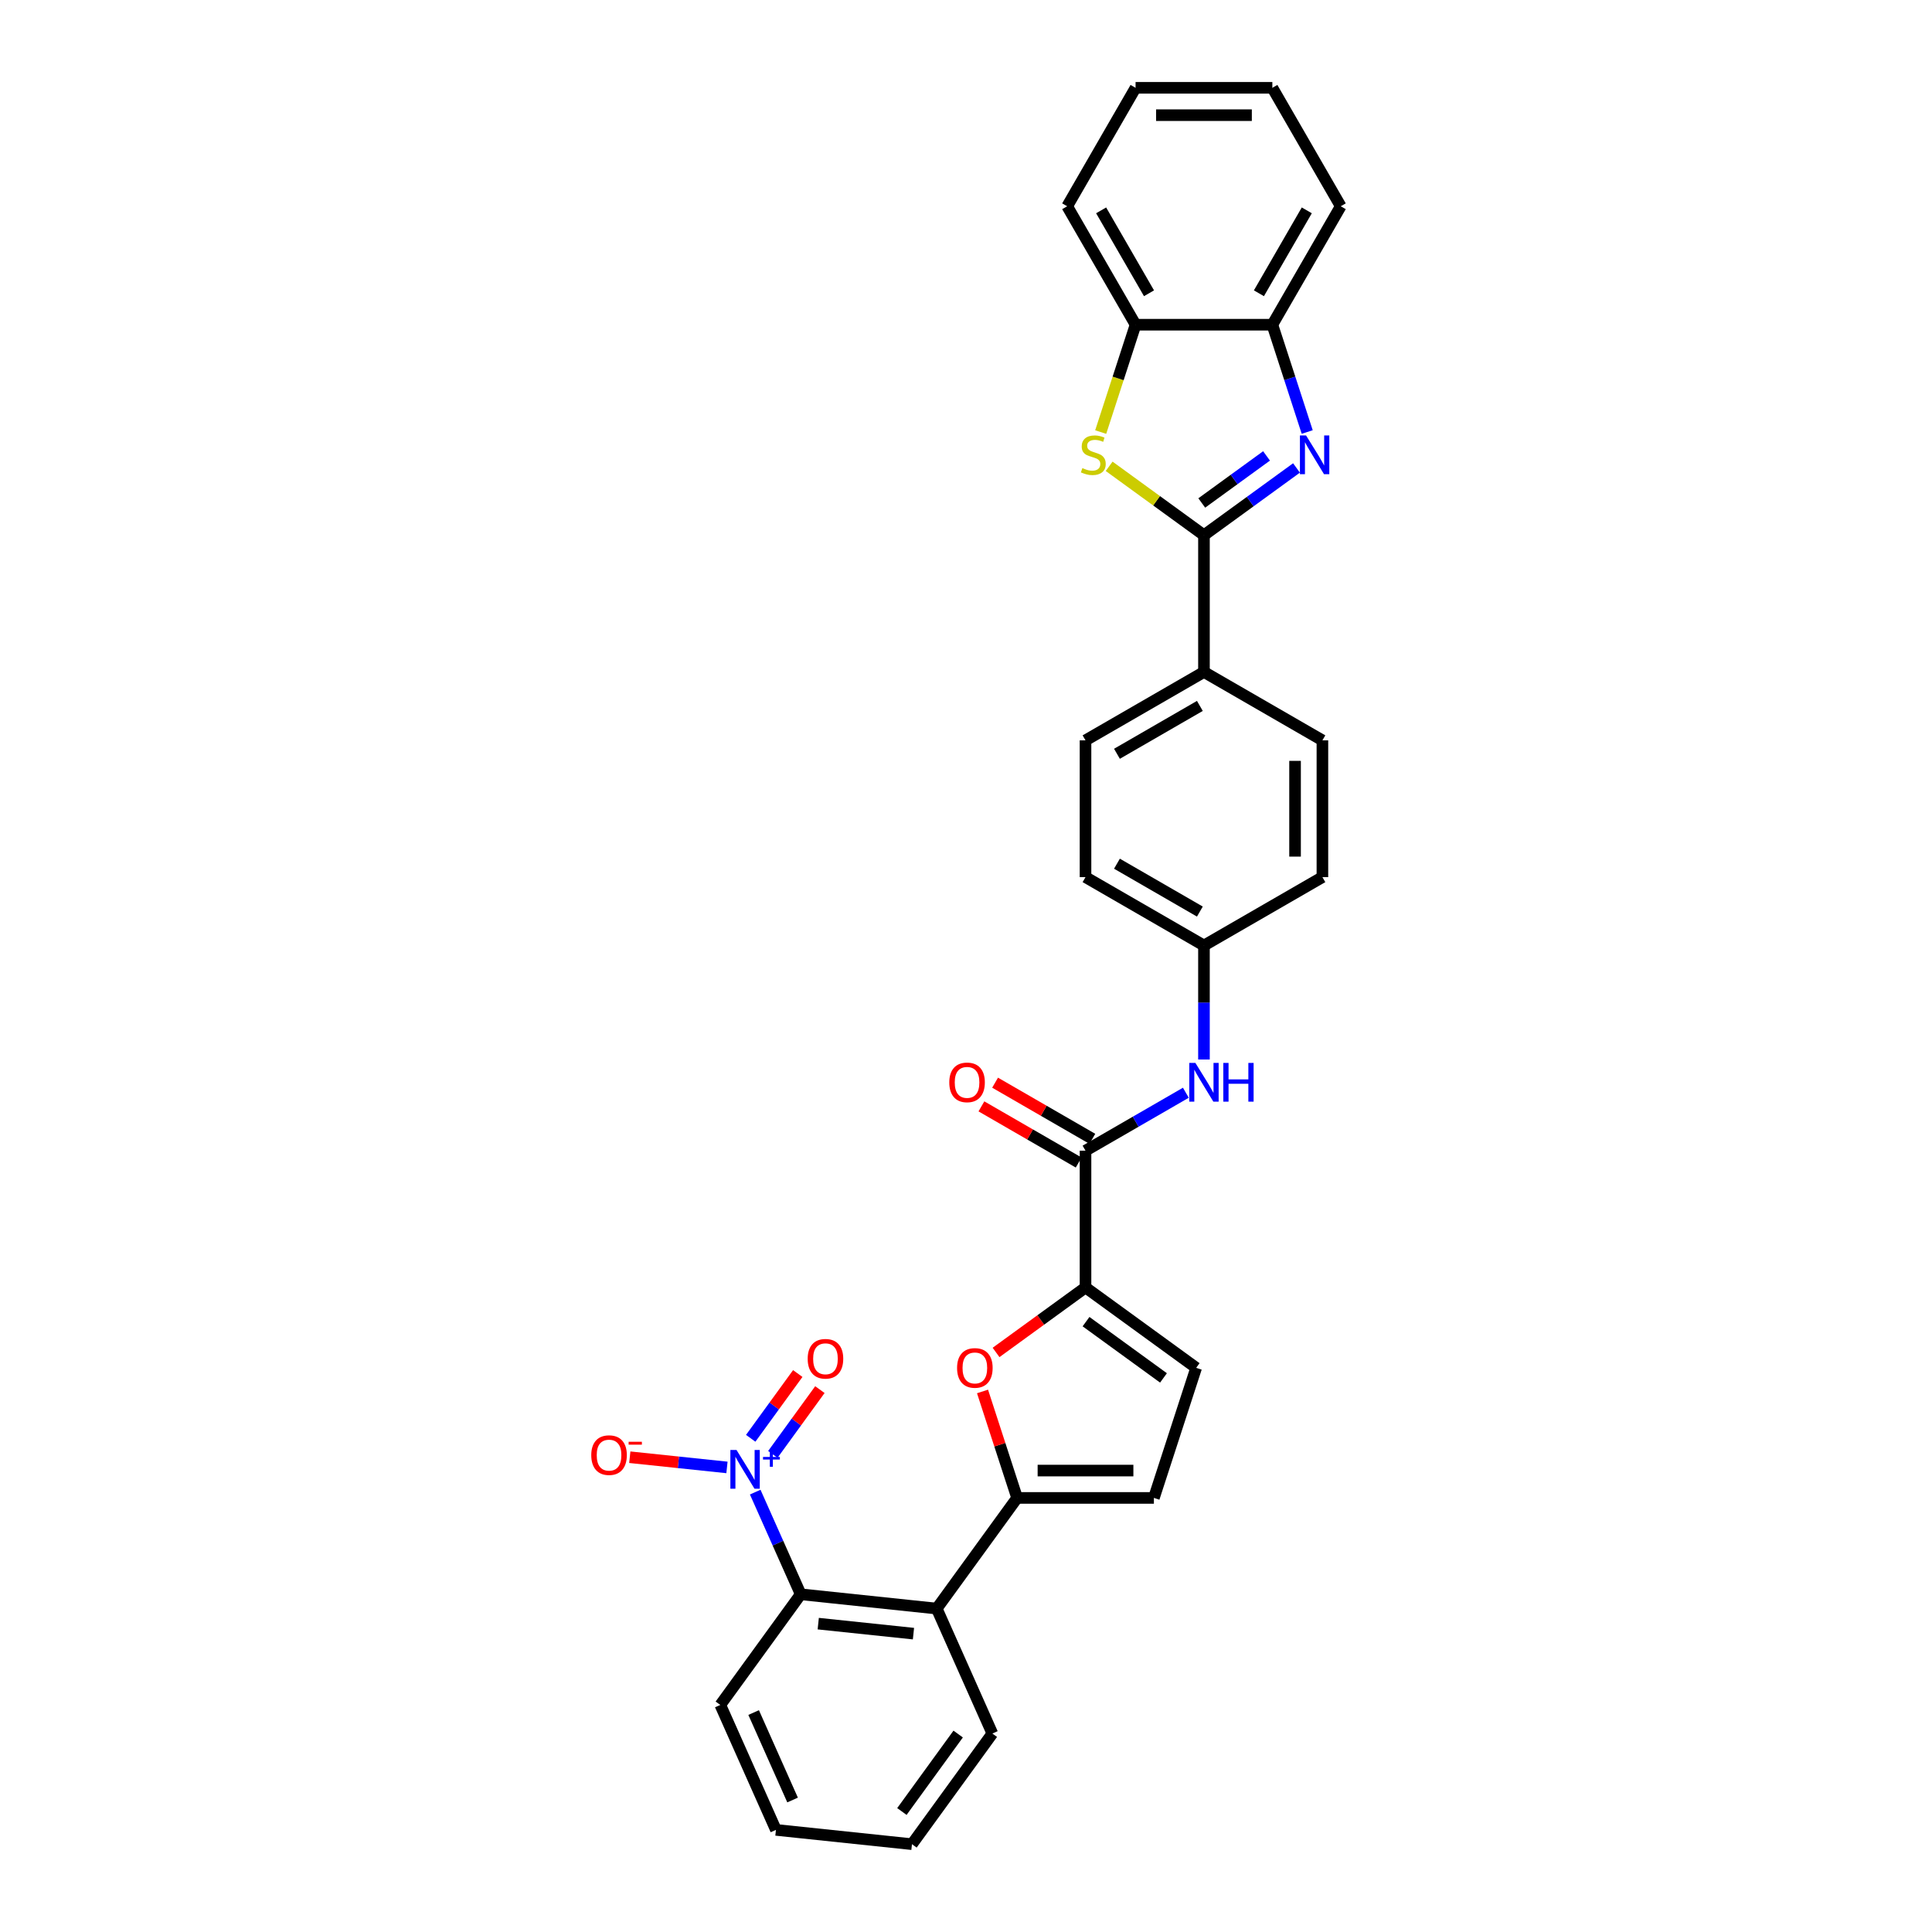 <?xml version='1.0' encoding='iso-8859-1'?>
<svg version='1.1' baseProfile='full'
              xmlns='http://www.w3.org/2000/svg'
                      xmlns:rdkit='http://www.rdkit.org/xml'
                      xmlns:xlink='http://www.w3.org/1999/xlink'
                  xml:space='preserve'
width='1000px' height='1000px' viewBox='0 0 1000 1000'>
<!-- END OF HEADER -->
<rect style='opacity:1.0;fill:#FFFFFF;stroke:none' width='1000' height='1000' x='0' y='0'> </rect>
<path class='bond-0' d='M 623.167,277.015 L 647.118,259.614' style='fill:none;fill-rule:evenodd;stroke:#000000;stroke-width:6px;stroke-linecap:butt;stroke-linejoin:miter;stroke-opacity:1' />
<path class='bond-0' d='M 647.118,259.614 L 671.068,242.213' style='fill:none;fill-rule:evenodd;stroke:#0000FF;stroke-width:6px;stroke-linecap:butt;stroke-linejoin:miter;stroke-opacity:1' />
<path class='bond-0' d='M 622.03,260.34 L 638.795,248.159' style='fill:none;fill-rule:evenodd;stroke:#000000;stroke-width:6px;stroke-linecap:butt;stroke-linejoin:miter;stroke-opacity:1' />
<path class='bond-0' d='M 638.795,248.159 L 655.561,235.979' style='fill:none;fill-rule:evenodd;stroke:#0000FF;stroke-width:6px;stroke-linecap:butt;stroke-linejoin:miter;stroke-opacity:1' />
<path class='bond-3' d='M 623.167,277.015 L 598.63,259.187' style='fill:none;fill-rule:evenodd;stroke:#000000;stroke-width:6px;stroke-linecap:butt;stroke-linejoin:miter;stroke-opacity:1' />
<path class='bond-3' d='M 598.63,259.187 L 574.092,241.359' style='fill:none;fill-rule:evenodd;stroke:#CCCC00;stroke-width:6px;stroke-linecap:butt;stroke-linejoin:miter;stroke-opacity:1' />
<path class='bond-14' d='M 623.167,277.015 L 623.167,347.809' style='fill:none;fill-rule:evenodd;stroke:#000000;stroke-width:6px;stroke-linecap:butt;stroke-linejoin:miter;stroke-opacity:1' />
<path class='bond-11' d='M 676.609,223.609 L 667.587,195.841' style='fill:none;fill-rule:evenodd;stroke:#0000FF;stroke-width:6px;stroke-linecap:butt;stroke-linejoin:miter;stroke-opacity:1' />
<path class='bond-11' d='M 667.587,195.841 L 658.565,168.074' style='fill:none;fill-rule:evenodd;stroke:#000000;stroke-width:6px;stroke-linecap:butt;stroke-linejoin:miter;stroke-opacity:1' />
<path class='bond-1' d='M 390.899,772.319 L 402.671,798.758' style='fill:none;fill-rule:evenodd;stroke:#0000FF;stroke-width:6px;stroke-linecap:butt;stroke-linejoin:miter;stroke-opacity:1' />
<path class='bond-1' d='M 402.671,798.758 L 414.443,825.198' style='fill:none;fill-rule:evenodd;stroke:#000000;stroke-width:6px;stroke-linecap:butt;stroke-linejoin:miter;stroke-opacity:1' />
<path class='bond-15' d='M 376.275,759.539 L 351.127,756.896' style='fill:none;fill-rule:evenodd;stroke:#0000FF;stroke-width:6px;stroke-linecap:butt;stroke-linejoin:miter;stroke-opacity:1' />
<path class='bond-15' d='M 351.127,756.896 L 325.979,754.253' style='fill:none;fill-rule:evenodd;stroke:#FF0000;stroke-width:6px;stroke-linecap:butt;stroke-linejoin:miter;stroke-opacity:1' />
<path class='bond-16' d='M 400.021,752.786 L 412.199,736.024' style='fill:none;fill-rule:evenodd;stroke:#0000FF;stroke-width:6px;stroke-linecap:butt;stroke-linejoin:miter;stroke-opacity:1' />
<path class='bond-16' d='M 412.199,736.024 L 424.377,719.263' style='fill:none;fill-rule:evenodd;stroke:#FF0000;stroke-width:6px;stroke-linecap:butt;stroke-linejoin:miter;stroke-opacity:1' />
<path class='bond-16' d='M 388.566,744.463 L 400.744,727.702' style='fill:none;fill-rule:evenodd;stroke:#0000FF;stroke-width:6px;stroke-linecap:butt;stroke-linejoin:miter;stroke-opacity:1' />
<path class='bond-16' d='M 400.744,727.702 L 412.922,710.941' style='fill:none;fill-rule:evenodd;stroke:#FF0000;stroke-width:6px;stroke-linecap:butt;stroke-linejoin:miter;stroke-opacity:1' />
<path class='bond-2' d='M 526.461,775.324 L 517.508,747.769' style='fill:none;fill-rule:evenodd;stroke:#000000;stroke-width:6px;stroke-linecap:butt;stroke-linejoin:miter;stroke-opacity:1' />
<path class='bond-2' d='M 517.508,747.769 L 508.554,720.214' style='fill:none;fill-rule:evenodd;stroke:#FF0000;stroke-width:6px;stroke-linecap:butt;stroke-linejoin:miter;stroke-opacity:1' />
<path class='bond-6' d='M 526.461,775.324 L 484.849,832.598' style='fill:none;fill-rule:evenodd;stroke:#000000;stroke-width:6px;stroke-linecap:butt;stroke-linejoin:miter;stroke-opacity:1' />
<path class='bond-34' d='M 526.461,775.324 L 597.255,775.324' style='fill:none;fill-rule:evenodd;stroke:#000000;stroke-width:6px;stroke-linecap:butt;stroke-linejoin:miter;stroke-opacity:1' />
<path class='bond-34' d='M 537.08,761.165 L 586.636,761.165' style='fill:none;fill-rule:evenodd;stroke:#000000;stroke-width:6px;stroke-linecap:butt;stroke-linejoin:miter;stroke-opacity:1' />
<path class='bond-12' d='M 569.717,223.637 L 578.744,195.855' style='fill:none;fill-rule:evenodd;stroke:#CCCC00;stroke-width:6px;stroke-linecap:butt;stroke-linejoin:miter;stroke-opacity:1' />
<path class='bond-12' d='M 578.744,195.855 L 587.77,168.074' style='fill:none;fill-rule:evenodd;stroke:#000000;stroke-width:6px;stroke-linecap:butt;stroke-linejoin:miter;stroke-opacity:1' />
<path class='bond-4' d='M 515.557,700.022 L 538.708,683.203' style='fill:none;fill-rule:evenodd;stroke:#FF0000;stroke-width:6px;stroke-linecap:butt;stroke-linejoin:miter;stroke-opacity:1' />
<path class='bond-4' d='M 538.708,683.203 L 561.858,666.383' style='fill:none;fill-rule:evenodd;stroke:#000000;stroke-width:6px;stroke-linecap:butt;stroke-linejoin:miter;stroke-opacity:1' />
<path class='bond-5' d='M 561.858,666.383 L 561.858,595.589' style='fill:none;fill-rule:evenodd;stroke:#000000;stroke-width:6px;stroke-linecap:butt;stroke-linejoin:miter;stroke-opacity:1' />
<path class='bond-10' d='M 561.858,666.383 L 619.132,707.995' style='fill:none;fill-rule:evenodd;stroke:#000000;stroke-width:6px;stroke-linecap:butt;stroke-linejoin:miter;stroke-opacity:1' />
<path class='bond-10' d='M 562.127,684.08 L 602.218,713.208' style='fill:none;fill-rule:evenodd;stroke:#000000;stroke-width:6px;stroke-linecap:butt;stroke-linejoin:miter;stroke-opacity:1' />
<path class='bond-8' d='M 484.849,832.598 L 414.443,825.198' style='fill:none;fill-rule:evenodd;stroke:#000000;stroke-width:6px;stroke-linecap:butt;stroke-linejoin:miter;stroke-opacity:1' />
<path class='bond-8' d='M 472.808,845.569 L 423.524,840.389' style='fill:none;fill-rule:evenodd;stroke:#000000;stroke-width:6px;stroke-linecap:butt;stroke-linejoin:miter;stroke-opacity:1' />
<path class='bond-23' d='M 484.849,832.598 L 513.644,897.272' style='fill:none;fill-rule:evenodd;stroke:#000000;stroke-width:6px;stroke-linecap:butt;stroke-linejoin:miter;stroke-opacity:1' />
<path class='bond-7' d='M 561.858,595.589 L 587.826,580.596' style='fill:none;fill-rule:evenodd;stroke:#000000;stroke-width:6px;stroke-linecap:butt;stroke-linejoin:miter;stroke-opacity:1' />
<path class='bond-7' d='M 587.826,580.596 L 613.794,565.603' style='fill:none;fill-rule:evenodd;stroke:#0000FF;stroke-width:6px;stroke-linecap:butt;stroke-linejoin:miter;stroke-opacity:1' />
<path class='bond-17' d='M 565.398,589.458 L 540.229,574.927' style='fill:none;fill-rule:evenodd;stroke:#000000;stroke-width:6px;stroke-linecap:butt;stroke-linejoin:miter;stroke-opacity:1' />
<path class='bond-17' d='M 540.229,574.927 L 515.061,560.396' style='fill:none;fill-rule:evenodd;stroke:#FF0000;stroke-width:6px;stroke-linecap:butt;stroke-linejoin:miter;stroke-opacity:1' />
<path class='bond-17' d='M 558.318,601.72 L 533.15,587.189' style='fill:none;fill-rule:evenodd;stroke:#000000;stroke-width:6px;stroke-linecap:butt;stroke-linejoin:miter;stroke-opacity:1' />
<path class='bond-17' d='M 533.15,587.189 L 507.982,572.658' style='fill:none;fill-rule:evenodd;stroke:#FF0000;stroke-width:6px;stroke-linecap:butt;stroke-linejoin:miter;stroke-opacity:1' />
<path class='bond-24' d='M 414.443,825.198 L 372.831,882.472' style='fill:none;fill-rule:evenodd;stroke:#000000;stroke-width:6px;stroke-linecap:butt;stroke-linejoin:miter;stroke-opacity:1' />
<path class='bond-9' d='M 597.255,775.324 L 619.132,707.995' style='fill:none;fill-rule:evenodd;stroke:#000000;stroke-width:6px;stroke-linecap:butt;stroke-linejoin:miter;stroke-opacity:1' />
<path class='bond-25' d='M 658.565,168.074 L 693.962,106.764' style='fill:none;fill-rule:evenodd;stroke:#000000;stroke-width:6px;stroke-linecap:butt;stroke-linejoin:miter;stroke-opacity:1' />
<path class='bond-25' d='M 651.612,151.798 L 676.39,108.881' style='fill:none;fill-rule:evenodd;stroke:#000000;stroke-width:6px;stroke-linecap:butt;stroke-linejoin:miter;stroke-opacity:1' />
<path class='bond-31' d='M 658.565,168.074 L 587.77,168.074' style='fill:none;fill-rule:evenodd;stroke:#000000;stroke-width:6px;stroke-linecap:butt;stroke-linejoin:miter;stroke-opacity:1' />
<path class='bond-26' d='M 587.77,168.074 L 552.373,106.764' style='fill:none;fill-rule:evenodd;stroke:#000000;stroke-width:6px;stroke-linecap:butt;stroke-linejoin:miter;stroke-opacity:1' />
<path class='bond-26' d='M 594.723,151.798 L 569.945,108.881' style='fill:none;fill-rule:evenodd;stroke:#000000;stroke-width:6px;stroke-linecap:butt;stroke-linejoin:miter;stroke-opacity:1' />
<path class='bond-13' d='M 623.167,548.397 L 623.167,518.898' style='fill:none;fill-rule:evenodd;stroke:#0000FF;stroke-width:6px;stroke-linecap:butt;stroke-linejoin:miter;stroke-opacity:1' />
<path class='bond-13' d='M 623.167,518.898 L 623.167,489.398' style='fill:none;fill-rule:evenodd;stroke:#000000;stroke-width:6px;stroke-linecap:butt;stroke-linejoin:miter;stroke-opacity:1' />
<path class='bond-18' d='M 623.167,347.809 L 561.858,383.206' style='fill:none;fill-rule:evenodd;stroke:#000000;stroke-width:6px;stroke-linecap:butt;stroke-linejoin:miter;stroke-opacity:1' />
<path class='bond-18' d='M 621.05,365.381 L 578.134,390.159' style='fill:none;fill-rule:evenodd;stroke:#000000;stroke-width:6px;stroke-linecap:butt;stroke-linejoin:miter;stroke-opacity:1' />
<path class='bond-19' d='M 623.167,347.809 L 684.477,383.206' style='fill:none;fill-rule:evenodd;stroke:#000000;stroke-width:6px;stroke-linecap:butt;stroke-linejoin:miter;stroke-opacity:1' />
<path class='bond-22' d='M 561.858,383.206 L 561.858,454' style='fill:none;fill-rule:evenodd;stroke:#000000;stroke-width:6px;stroke-linecap:butt;stroke-linejoin:miter;stroke-opacity:1' />
<path class='bond-21' d='M 684.477,383.206 L 684.477,454' style='fill:none;fill-rule:evenodd;stroke:#000000;stroke-width:6px;stroke-linecap:butt;stroke-linejoin:miter;stroke-opacity:1' />
<path class='bond-21' d='M 670.318,393.825 L 670.318,443.381' style='fill:none;fill-rule:evenodd;stroke:#000000;stroke-width:6px;stroke-linecap:butt;stroke-linejoin:miter;stroke-opacity:1' />
<path class='bond-20' d='M 623.167,489.398 L 684.477,454' style='fill:none;fill-rule:evenodd;stroke:#000000;stroke-width:6px;stroke-linecap:butt;stroke-linejoin:miter;stroke-opacity:1' />
<path class='bond-32' d='M 623.167,489.398 L 561.858,454' style='fill:none;fill-rule:evenodd;stroke:#000000;stroke-width:6px;stroke-linecap:butt;stroke-linejoin:miter;stroke-opacity:1' />
<path class='bond-32' d='M 621.05,471.826 L 578.134,447.048' style='fill:none;fill-rule:evenodd;stroke:#000000;stroke-width:6px;stroke-linecap:butt;stroke-linejoin:miter;stroke-opacity:1' />
<path class='bond-27' d='M 513.644,897.272 L 472.032,954.545' style='fill:none;fill-rule:evenodd;stroke:#000000;stroke-width:6px;stroke-linecap:butt;stroke-linejoin:miter;stroke-opacity:1' />
<path class='bond-27' d='M 495.947,897.54 L 466.819,937.632' style='fill:none;fill-rule:evenodd;stroke:#000000;stroke-width:6px;stroke-linecap:butt;stroke-linejoin:miter;stroke-opacity:1' />
<path class='bond-35' d='M 372.831,882.472 L 401.625,947.145' style='fill:none;fill-rule:evenodd;stroke:#000000;stroke-width:6px;stroke-linecap:butt;stroke-linejoin:miter;stroke-opacity:1' />
<path class='bond-35' d='M 390.085,886.414 L 410.241,931.685' style='fill:none;fill-rule:evenodd;stroke:#000000;stroke-width:6px;stroke-linecap:butt;stroke-linejoin:miter;stroke-opacity:1' />
<path class='bond-30' d='M 693.962,106.764 L 658.565,45.455' style='fill:none;fill-rule:evenodd;stroke:#000000;stroke-width:6px;stroke-linecap:butt;stroke-linejoin:miter;stroke-opacity:1' />
<path class='bond-29' d='M 552.373,106.764 L 587.77,45.455' style='fill:none;fill-rule:evenodd;stroke:#000000;stroke-width:6px;stroke-linecap:butt;stroke-linejoin:miter;stroke-opacity:1' />
<path class='bond-28' d='M 472.032,954.545 L 401.625,947.145' style='fill:none;fill-rule:evenodd;stroke:#000000;stroke-width:6px;stroke-linecap:butt;stroke-linejoin:miter;stroke-opacity:1' />
<path class='bond-33' d='M 587.77,45.455 L 658.565,45.455' style='fill:none;fill-rule:evenodd;stroke:#000000;stroke-width:6px;stroke-linecap:butt;stroke-linejoin:miter;stroke-opacity:1' />
<path class='bond-33' d='M 598.39,59.613 L 647.945,59.613' style='fill:none;fill-rule:evenodd;stroke:#000000;stroke-width:6px;stroke-linecap:butt;stroke-linejoin:miter;stroke-opacity:1' />
<path  class='atom-1' d='M 676.009 225.379
L 682.579 235.998
Q 683.231 237.045, 684.278 238.943
Q 685.326 240.84, 685.383 240.953
L 685.383 225.379
L 688.045 225.379
L 688.045 245.428
L 685.298 245.428
L 678.247 233.817
Q 677.425 232.458, 676.548 230.901
Q 675.698 229.343, 675.443 228.862
L 675.443 245.428
L 672.838 245.428
L 672.838 225.379
L 676.009 225.379
' fill='#0000FF'/>
<path  class='atom-2' d='M 381.216 750.5
L 387.786 761.119
Q 388.437 762.167, 389.485 764.064
Q 390.533 765.961, 390.589 766.074
L 390.589 750.5
L 393.251 750.5
L 393.251 770.549
L 390.504 770.549
L 383.453 758.938
Q 382.632 757.579, 381.754 756.022
Q 380.905 754.464, 380.65 753.983
L 380.65 770.549
L 378.045 770.549
L 378.045 750.5
L 381.216 750.5
' fill='#0000FF'/>
<path  class='atom-2' d='M 394.933 754.114
L 398.466 754.114
L 398.466 750.394
L 400.036 750.394
L 400.036 754.114
L 403.661 754.114
L 403.661 755.459
L 400.036 755.459
L 400.036 759.197
L 398.466 759.197
L 398.466 755.459
L 394.933 755.459
L 394.933 754.114
' fill='#0000FF'/>
<path  class='atom-4' d='M 560.23 242.284
Q 560.457 242.369, 561.391 242.766
Q 562.326 243.162, 563.345 243.417
Q 564.393 243.644, 565.412 243.644
Q 567.31 243.644, 568.414 242.737
Q 569.518 241.803, 569.518 240.189
Q 569.518 239.084, 568.952 238.405
Q 568.414 237.725, 567.564 237.357
Q 566.715 236.989, 565.299 236.564
Q 563.515 236.026, 562.439 235.516
Q 561.391 235.007, 560.627 233.931
Q 559.89 232.854, 559.89 231.042
Q 559.89 228.522, 561.589 226.964
Q 563.317 225.407, 566.715 225.407
Q 569.037 225.407, 571.671 226.511
L 571.019 228.692
Q 568.612 227.701, 566.8 227.701
Q 564.846 227.701, 563.77 228.522
Q 562.694 229.315, 562.722 230.702
Q 562.722 231.778, 563.26 232.43
Q 563.827 233.081, 564.619 233.449
Q 565.441 233.817, 566.8 234.242
Q 568.612 234.808, 569.688 235.375
Q 570.764 235.941, 571.529 237.102
Q 572.322 238.235, 572.322 240.189
Q 572.322 242.964, 570.453 244.465
Q 568.612 245.937, 565.526 245.937
Q 563.742 245.937, 562.382 245.541
Q 561.051 245.173, 559.466 244.521
L 560.23 242.284
' fill='#CCCC00'/>
<path  class='atom-5' d='M 495.381 708.052
Q 495.381 703.238, 497.76 700.547
Q 500.138 697.857, 504.584 697.857
Q 509.03 697.857, 511.409 700.547
Q 513.787 703.238, 513.787 708.052
Q 513.787 712.922, 511.38 715.697
Q 508.973 718.444, 504.584 718.444
Q 500.167 718.444, 497.76 715.697
Q 495.381 712.951, 495.381 708.052
M 504.584 716.179
Q 507.642 716.179, 509.285 714.14
Q 510.956 712.073, 510.956 708.052
Q 510.956 704.115, 509.285 702.133
Q 507.642 700.123, 504.584 700.123
Q 501.526 700.123, 499.855 702.105
Q 498.213 704.087, 498.213 708.052
Q 498.213 712.101, 499.855 714.14
Q 501.526 716.179, 504.584 716.179
' fill='#FF0000'/>
<path  class='atom-14' d='M 618.736 550.167
L 625.305 560.786
Q 625.957 561.834, 627.005 563.731
Q 628.052 565.629, 628.109 565.742
L 628.109 550.167
L 630.771 550.167
L 630.771 570.216
L 628.024 570.216
L 620.973 558.606
Q 620.152 557.247, 619.274 555.689
Q 618.424 554.132, 618.169 553.65
L 618.169 570.216
L 615.564 570.216
L 615.564 550.167
L 618.736 550.167
' fill='#0000FF'/>
<path  class='atom-14' d='M 633.178 550.167
L 635.896 550.167
L 635.896 558.691
L 646.147 558.691
L 646.147 550.167
L 648.866 550.167
L 648.866 570.216
L 646.147 570.216
L 646.147 560.956
L 635.896 560.956
L 635.896 570.216
L 633.178 570.216
L 633.178 550.167
' fill='#0000FF'/>
<path  class='atom-16' d='M 306.038 753.181
Q 306.038 748.367, 308.417 745.677
Q 310.796 742.986, 315.242 742.986
Q 319.687 742.986, 322.066 745.677
Q 324.445 748.367, 324.445 753.181
Q 324.445 758.051, 322.038 760.827
Q 319.631 763.573, 315.242 763.573
Q 310.824 763.573, 308.417 760.827
Q 306.038 758.08, 306.038 753.181
M 315.242 761.308
Q 318.3 761.308, 319.942 759.269
Q 321.613 757.202, 321.613 753.181
Q 321.613 749.245, 319.942 747.262
Q 318.3 745.252, 315.242 745.252
Q 312.183 745.252, 310.512 747.234
Q 308.87 749.216, 308.87 753.181
Q 308.87 757.23, 310.512 759.269
Q 312.183 761.308, 315.242 761.308
' fill='#FF0000'/>
<path  class='atom-16' d='M 325.379 746.259
L 332.238 746.259
L 332.238 747.754
L 325.379 747.754
L 325.379 746.259
' fill='#FF0000'/>
<path  class='atom-17' d='M 418.057 703.307
Q 418.057 698.493, 420.435 695.803
Q 422.814 693.113, 427.26 693.113
Q 431.706 693.113, 434.084 695.803
Q 436.463 698.493, 436.463 703.307
Q 436.463 708.178, 434.056 710.953
Q 431.649 713.7, 427.26 713.7
Q 422.842 713.7, 420.435 710.953
Q 418.057 708.206, 418.057 703.307
M 427.26 711.434
Q 430.318 711.434, 431.96 709.395
Q 433.631 707.328, 433.631 703.307
Q 433.631 699.371, 431.96 697.389
Q 430.318 695.378, 427.26 695.378
Q 424.201 695.378, 422.531 697.36
Q 420.888 699.343, 420.888 703.307
Q 420.888 707.357, 422.531 709.395
Q 424.201 711.434, 427.26 711.434
' fill='#FF0000'/>
<path  class='atom-18' d='M 491.345 560.248
Q 491.345 555.434, 493.724 552.744
Q 496.102 550.054, 500.548 550.054
Q 504.994 550.054, 507.373 552.744
Q 509.752 555.434, 509.752 560.248
Q 509.752 565.119, 507.345 567.894
Q 504.938 570.641, 500.548 570.641
Q 496.131 570.641, 493.724 567.894
Q 491.345 565.147, 491.345 560.248
M 500.548 568.376
Q 503.607 568.376, 505.249 566.337
Q 506.92 564.27, 506.92 560.248
Q 506.92 556.312, 505.249 554.33
Q 503.607 552.319, 500.548 552.319
Q 497.49 552.319, 495.819 554.302
Q 494.177 556.284, 494.177 560.248
Q 494.177 564.298, 495.819 566.337
Q 497.49 568.376, 500.548 568.376
' fill='#FF0000'/>
</svg>
